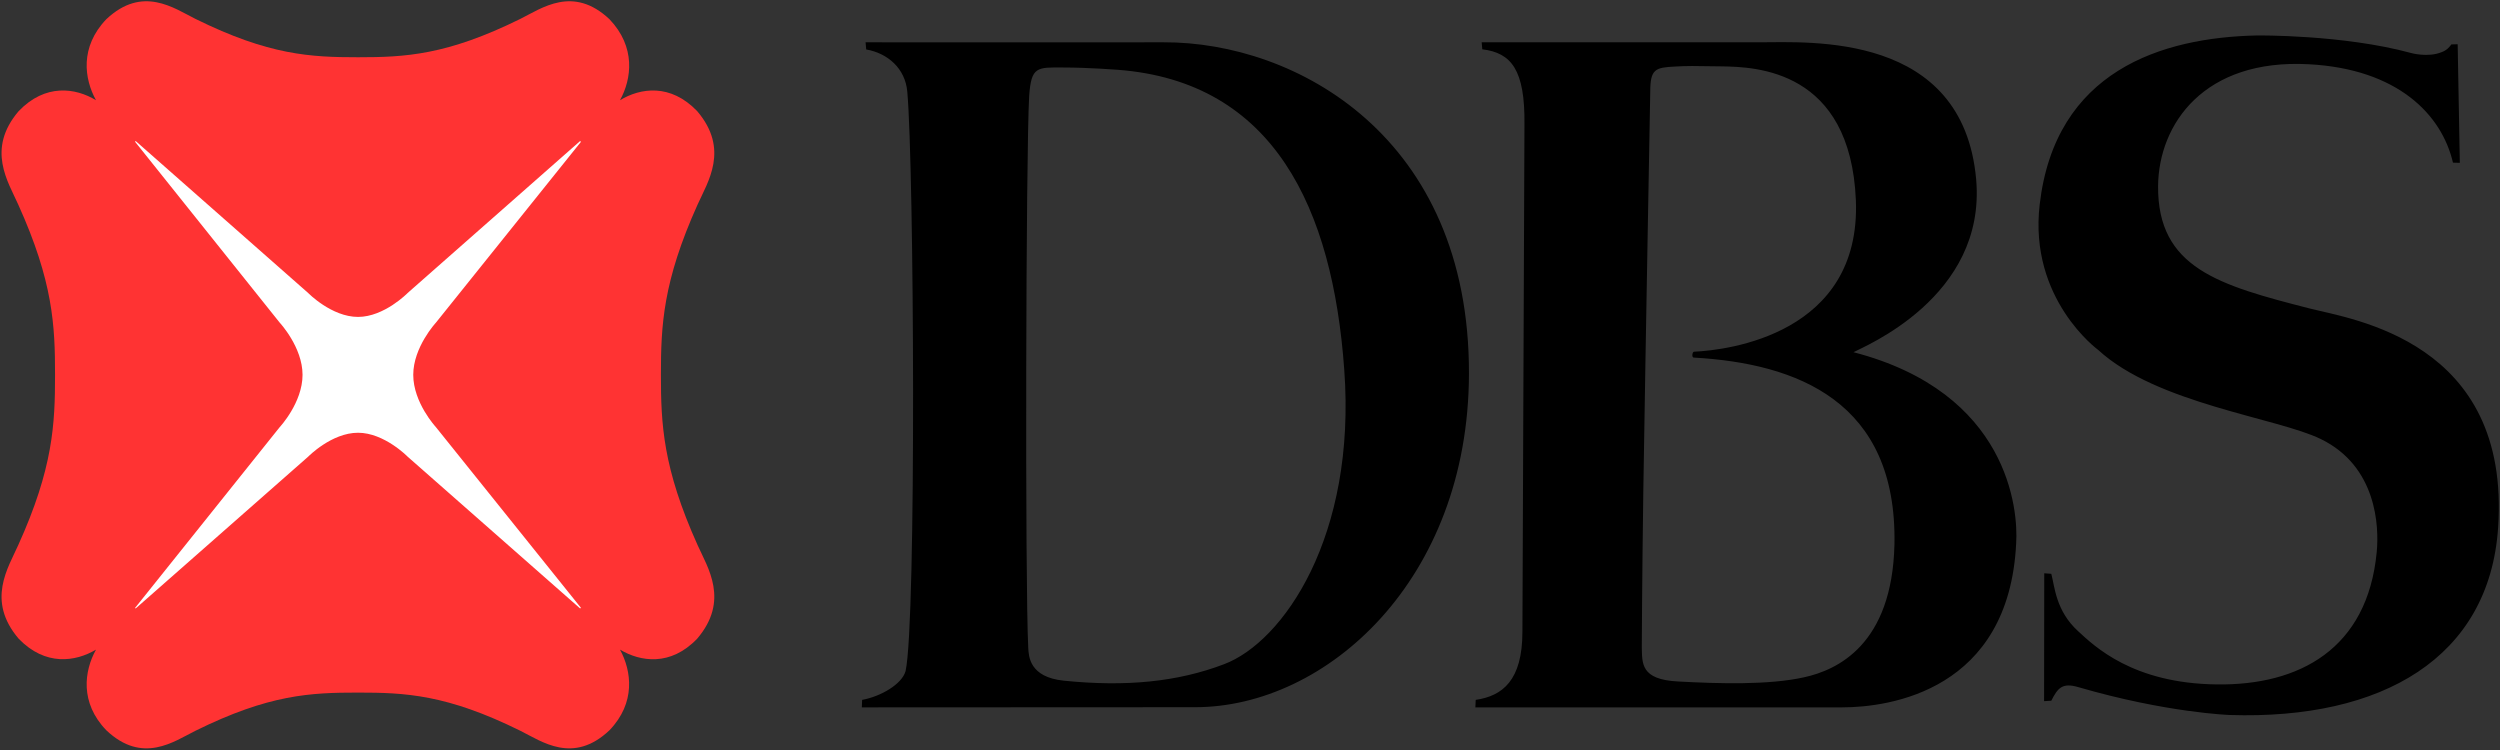 <svg width="60" height="18" viewBox="0 0 60 18" fill="none" xmlns="http://www.w3.org/2000/svg">
<rect x="0" y="0" width="60" height="18" fill="#333333" stroke="none"/>
<g clip-path="url(#clip0_25_291)">
<path d="M2.883 3.014H14.296V14.978H2.883V3.014Z" fill="white"/>
<path fill-rule="evenodd" clip-rule="evenodd" d="M16.743 13.084C16.984 13.623 17.514 14.412 16.732 15.329C16.092 15.997 15.369 15.883 14.88 15.591C15.158 16.102 15.264 16.864 14.627 17.527C13.754 18.351 13.001 17.793 12.489 17.539C10.72 16.664 9.719 16.622 8.593 16.622C7.46 16.622 6.459 16.664 4.69 17.539C4.178 17.793 3.422 18.351 2.552 17.527C1.912 16.864 2.021 16.102 2.304 15.591C1.814 15.883 1.088 15.993 0.448 15.329C-0.335 14.412 0.199 13.623 0.437 13.084C1.276 11.233 1.321 10.175 1.321 8.996C1.321 7.817 1.276 6.762 0.437 4.908C0.199 4.369 -0.335 3.584 0.448 2.667C1.088 1.999 1.814 2.108 2.304 2.405C2.021 1.893 1.912 1.128 2.552 0.461C3.422 -0.359 4.178 0.199 4.69 0.453C6.459 1.327 7.46 1.374 8.593 1.374C9.719 1.374 10.72 1.327 12.489 0.453C13.001 0.199 13.754 -0.359 14.627 0.461C15.264 1.128 15.162 1.893 14.88 2.405C15.369 2.108 16.092 1.999 16.732 2.667C17.514 3.584 16.984 4.369 16.743 4.908C15.907 6.762 15.862 7.817 15.862 8.992V8.996C15.862 10.175 15.907 11.229 16.743 13.084ZM13.942 14.587L10.46 10.249C10.46 10.249 9.918 9.664 9.918 8.996C9.918 8.332 10.46 7.746 10.46 7.746L13.942 3.405L13.923 3.385L9.783 7.032C9.783 7.032 9.222 7.606 8.593 7.606C7.957 7.606 7.396 7.032 7.396 7.032L3.256 3.385L3.241 3.401L6.715 7.746C6.715 7.746 7.261 8.332 7.261 8.996C7.261 9.664 6.715 10.249 6.715 10.249L3.241 14.591L3.256 14.603L7.396 10.96C7.396 10.96 7.957 10.386 8.593 10.386C9.222 10.386 9.783 10.96 9.783 10.96L13.923 14.603L13.942 14.587Z" fill="#FF3333"/>
<path fill-rule="evenodd" clip-rule="evenodd" d="M27.926 1.015C31.099 1.003 35.27 3.279 35.255 8.972C35.243 13.923 31.833 16.973 28.683 16.973L20.684 16.977L20.691 16.797C21.143 16.715 21.648 16.418 21.734 16.106C21.997 14.915 21.937 3.998 21.775 2.202C21.727 1.64 21.301 1.276 20.789 1.187L20.774 1.015C20.774 1.015 27.218 1.019 27.926 1.015ZM29.375 15.942C30.798 15.407 32.556 12.869 32.262 8.871C31.984 5.001 30.576 1.96 26.827 1.675C26.827 1.675 26.119 1.62 25.524 1.62C24.885 1.616 24.749 1.593 24.7 2.307C24.621 3.643 24.599 14.048 24.678 15.547C24.689 15.755 24.708 16.25 25.528 16.336C27.023 16.488 28.257 16.367 29.375 15.942ZM44.484 8.453C48.215 9.421 48.44 12.244 48.388 13.037C48.218 16.57 45.358 16.977 44.206 16.977H35.409L35.417 16.797C36.056 16.703 36.538 16.336 36.538 15.161L36.587 2.99C36.602 1.671 36.271 1.269 35.575 1.183L35.56 1.015H42.215C43.434 1.015 47.112 0.761 47.428 4.306C47.676 7.141 44.703 8.328 44.484 8.453ZM45.467 13.06C45.531 9.632 43.129 8.722 40.649 8.582C40.596 8.578 40.615 8.449 40.653 8.441C41.462 8.406 44.669 8.02 44.541 4.806C44.409 1.675 42.143 1.604 41.315 1.593C40.637 1.581 40.491 1.581 40.205 1.597C39.727 1.62 39.606 1.655 39.606 2.202C39.606 2.272 39.501 7.844 39.44 11.76C39.41 13.888 39.403 15.524 39.403 15.524C39.414 15.915 39.365 16.313 40.284 16.356C41.228 16.407 42.448 16.446 43.302 16.254C44.085 16.082 45.414 15.481 45.467 13.06ZM58.833 1.066L58.984 1.062L59.036 3.908L58.871 3.904C58.603 2.748 57.542 1.655 55.412 1.542C52.897 1.405 51.809 2.975 51.794 4.463C51.779 6.434 53.251 6.844 55.43 7.403C56.454 7.664 60.26 8.184 59.955 12.662C59.744 15.79 57.166 17.277 53.518 17.16C53.518 17.16 52.001 17.109 49.882 16.492C49.491 16.375 49.385 16.516 49.231 16.817L49.058 16.828L49.062 13.759L49.231 13.771C49.314 14.079 49.336 14.657 49.875 15.149C50.266 15.508 51.184 16.403 53.202 16.426C55.178 16.453 56.819 15.579 57.041 13.252C57.102 12.623 57.038 11.19 55.701 10.538C54.659 10.027 51.76 9.691 50.356 8.398C50.356 8.398 48.689 7.184 48.952 4.912C49.321 1.702 51.877 0.898 54.173 0.851C54.173 0.851 56.228 0.827 57.866 1.272C57.866 1.272 58.265 1.386 58.596 1.253C58.731 1.206 58.795 1.116 58.833 1.066Z" fill="black"/>
</g>
<defs>
<clipPath id="clip0_25_291">
<rect width="60" height="18" fill="white"/>
</clipPath>
</defs>
</svg>
